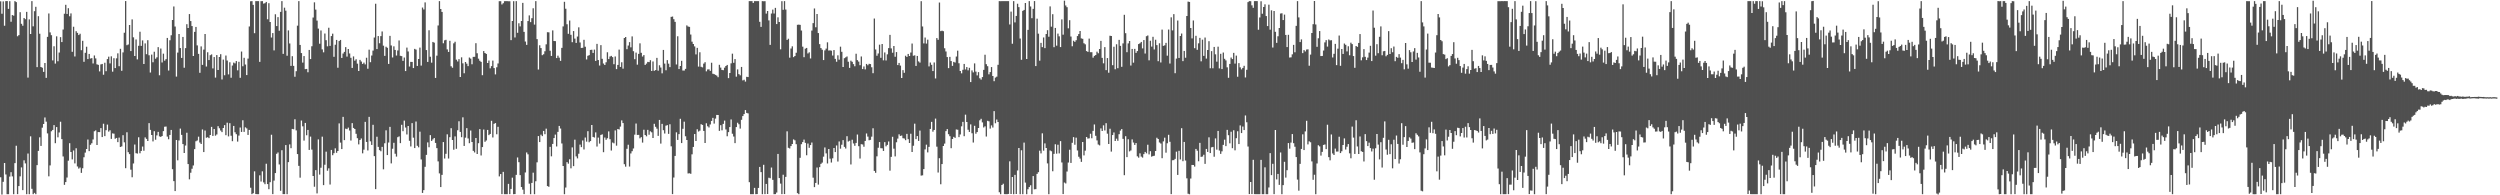 <svg xmlns="http://www.w3.org/2000/svg" width="1920" height="150"><path fill="#4f4f4f" d="M0 1.008h1v135.115H0zM1 10.563h1v138.832H1zM2 1.071h1v138.54H2zM3 19.778h1v105.388H3zM4 0.849h1v133.133H4zM5 0.837h1v148.307H5zM6 6.806h1v142.331H6zM7 0.896h1v134.755H7zM8 16.686h1v115.569H8zM9 11.577h1v123.873H9zM10 12.035h1v137.109H10zM11 0.882h1v124.411H11zM12 1.632h1v110.317H12zM13 27.85h1v121.242H13zM14 26.964h1v115.924H14zM15 9.388h1v126.019H15zM16 18.302h1v110.281H16zM17 19.758h1v126.289H17zM18 13.815h1v109.312H18zM19 14.757h1v110.731H19zM20 9.119h1v140.004H20zM21 59.604h1v58.286H21zM22 14.902h1v134.236H22zM23 26.111h1v78.612H23zM24 0.849h1v144.158H24zM25 20.222h1v128.903H25zM26 8.594h1v139.542H26zM27 5.228h1v143.907H27zM28 51.547h1v75.296H28zM29 12.457h1v103.406H29zM30 25.922h1v79.566H30zM31 51.471h1v60.598H31zM32 52.032h1v46.006H32zM33 55.176h1v40.031H33zM34 48.368h1v41.849H34zM35 59.811h1v33.628H35zM36 28.314h1v74.122H36zM37 10.327h1v125.079H37zM38 24.868h1v102.164H38zM39 27.012h1v73.784H39zM40 46.408h1v53.374H40zM41 35.537h1v60.556H41zM42 48.843h1v61.157H42zM43 27.883h1v69.706H43zM44 47.076h1v58.382H44zM45 40.363h1v61.386H45zM46 28.537h1v64.94H46zM47 32.295h1v74.546H47zM48 22.701h1v97.474H48zM49 10.571h1v131.381H49zM50 3.671h1v136.163H50zM51 10.693h1v125.653H51zM52 6.288h1v117.096H52zM53 12.481h1v97.483H53zM54 10.278h1v106.468H54zM55 39.786h1v82.612H55zM56 20.542h1v94.999H56zM57 43.351h1v82.154H57zM58 23.936h1v89.936H58zM59 25.256h1v102.577H59zM60 26.929h1v102.541H60zM61 25.896h1v102.784H61zM62 38.528h1v94.224H62zM63 31.331h1v97.884H63zM64 47.478h1v73.32H64zM65 40.568h1v76.643H65zM66 35.913h1v78.495H66zM67 45.362h1v61.781H67zM68 41.398h1v74.683H68zM69 44.954h1v66.242H69zM70 44.623h1v65.384H70zM71 48.743h1v58.382H71zM72 42.604h1v58.199H72zM73 44.85h1v55.318H73zM74 49.389h1v61.986H74zM75 49.842h1v51.594H75zM76 54.812h1v46.686H76zM77 49.467h1v48.916H77zM78 49.11h1v56.132H78zM79 57.384h1v37.623H79zM80 48.16h1v56.395H80zM81 54.701h1v45.303H81zM82 45.366h1v50.303H82zM83 43.498h1v57.58H83zM84 48.694h1v51.328H84zM85 43.258h1v63.411H85zM86 55.035h1v47.425H86zM87 44.701h1v57.971H87zM88 52.281h1v54.251H88zM89 44.81h1v61.138H89zM90 40.948h1v68.223H90zM91 50.828h1v54.838H91zM92 37.494h1v75.405H92zM93 54.385h1v58.044H93zM94 40.264h1v63.571H94zM95 25.116h1v84.182H95zM96 0.84h1v128.347H96zM97 34.69h1v66.869H97zM98 34.148h1v82.729H98zM99 19.177h1v99.178H99zM100 39.221h1v91.107H100zM101 14.905h1v121.221H101zM102 28.654h1v96.91H102zM103 42.987h1v68.01H103zM104 30.293h1v87.377H104zM105 45.631h1v72.36H105zM106 35.19h1v70.221H106zM107 24.382h1v93.313H107zM108 35.218h1v80.718H108zM109 31.047h1v81.484H109zM110 49.15h1v66.616H110zM111 33.329h1v72.216H111zM112 41.634h1v65.04H112zM113 30.86h1v77.451H113zM114 42.449h1v52.103H114zM115 55.714h1v44.011H115zM116 41.952h1v61.724H116zM117 47.832h1v60.76H117zM118 39.738h1v61H118zM119 45.109h1v62.188H119zM120 44.049h1v59.948H120zM121 36.216h1v65.069H121zM122 57.81h1v46.954H122zM123 37.269h1v67.913H123zM124 47.973h1v56.452H124zM125 41.2h1v59.506H125zM126 46.609h1v50.739H126zM127 45.41h1v51.781H127zM128 29.109h1v75.792H128zM129 54.151h1v52.827H129zM130 30.906h1v72.736H130zM131 27.073h1v72.713H131zM132 15.346h1v114.589H132zM133 4.955h1v134.151H133zM134 20.393h1v126.35H134zM135 58.819h1v48.719H135zM136 40.387h1v82.769H136zM137 26.131h1v81.723H137zM138 36.936h1v61.816H138zM139 44.489h1v59.077H139zM140 28.345h1v82.296H140zM141 52.01h1v65.491H141zM142 36.98h1v74.815H142zM143 18.582h1v83.336H143zM144 21.5h1v104.48H144zM145 10.782h1v126.921H145zM146 16.2h1v116.459H146zM147 20.013h1v109.59H147zM148 43.012h1v84.07H148zM149 24.475h1v90.068H149zM150 20.69h1v87.822H150zM151 34.879h1v73.024H151zM152 41.349h1v63.614H152zM153 55.899h1v53.546H153zM154 35.645h1v74.948H154zM155 49.804h1v49.62H155zM156 38.072h1v78.727H156zM157 26.09h1v74.161H157zM158 51.118h1v54.673H158zM159 40.136h1v65.239H159zM160 46.107h1v60.002H160zM161 42.402h1v61.292H161zM162 41.785h1v55.643H162zM163 52.54h1v51.854H163zM164 43.822h1v55.254H164zM165 59.605h1v44.582H165zM166 42.293h1v60.99H166zM167 53.779h1v43.158H167zM168 43.77h1v54.724H168zM169 41.625h1v58.636H169zM170 61.008h1v40.465H170zM171 45.767h1v52.534H171zM172 57.814h1v38.307H172zM173 42.627h1v61.188H173zM174 46.513h1v47.72H174zM175 57.139h1v47.621H175zM176 47.801h1v46.792H176zM177 59.725h1v44.52H177zM178 50.322h1v58.103H178zM179 48.08h1v48.646H179zM180 48.675h1v52.892H180zM181 46.883h1v56.172H181zM182 54.011h1v54.714H182zM183 47.471h1v56.66H183zM184 59.749h1v38.188H184zM185 39.595h1v61.739H185zM186 50.91h1v41.445H186zM187 44.391h1v56.859H187zM188 49.576h1v48.217H188zM189 57.665h1v40.969H189zM190 45.009h1v58.602H190zM191 20.326h1v79.439H191zM192 0.979h1v143.18H192zM193 0.893h1v148.209H193zM194 3.716h1v144.664H194zM195 25.484h1v106.085H195zM196 0.849h1v148.198H196zM197 0.859h1v148.273H197zM198 0.872h1v148.261H198zM199 47.5h1v87.161H199zM200 0.918h1v138.475H200zM201 0.851h1v130.737H201zM202 2.774h1v137.289H202zM203 2.45h1v139.019H203zM204 1.476h1v124.286H204zM205 14.773h1v126.571H205zM206 2.456h1v142.834H206zM207 16.901h1v123.008H207zM208 28.837h1v74.655H208zM209 25.394h1v123.706H209zM210 38.713h1v100.004H210zM211 10.938h1v121.964H211zM212 20.042h1v98.1H212zM213 13.157h1v103.94H213zM214 23.581h1v102.743H214zM215 9.13h1v137.416H215zM216 0.874h1v114.505H216zM217 41.381h1v107.728H217zM218 5.894h1v143.187H218zM219 8.174h1v103.24H219zM220 42.815h1v106.314H220zM221 23.338h1v101.167H221zM222 33.369h1v77.544H222zM223 50.594h1v63.219H223zM224 43.145h1v55.889H224zM225 50.584h1v48.709H225zM226 58.956h1v32.663H226zM227 54.682h1v45.468H227zM228 19.692h1v98.632H228zM229 0.888h1v126.507H229zM230 34.522h1v101.905H230zM231 40.736h1v51.815H231zM232 48.08h1v48.955H232zM233 43.074h1v64.902H233zM234 53.074h1v41.32H234zM235 52.927h1v50.978H235zM236 55.485h1v44.305H236zM237 38.37h1v76.76H237zM238 45.379h1v59.541H238zM239 35.537h1v79.373H239zM240 13.447h1v121.697H240zM241 1.795h1v141.62H241zM242 7.352h1v123.323H242zM243 15.824h1v132.709H243zM244 21.976h1v85.087H244zM245 33.602h1v100.466H245zM246 23.416h1v105.401H246zM247 37.941h1v67.04H247zM248 40.169h1v101.998H248zM249 25.741h1v100.786H249zM250 30.848h1v85.624H250zM251 35.56h1v95.563H251zM252 21.278h1v108.008H252zM253 35.207h1v106.527H253zM254 27.701h1v87.459H254zM255 25.873h1v93.307H255zM256 43.628h1v74.005H256zM257 34.34h1v79.591H257zM258 30.658h1v86.693H258zM259 52.014h1v63.955H259zM260 31.52h1v63.255H260zM261 30.67h1v78.858H261zM262 44.514h1v69.974H262zM263 41.121h1v48.623H263zM264 39.844h1v67.787H264zM265 36.214h1v62.615H265zM266 43.489h1v55.694H266zM267 37.625h1v60.385H267zM268 41.084h1v59.152H268zM269 44.369h1v63.575H269zM270 52.184h1v42.377H270zM271 43.337h1v54.891H271zM272 46.601h1v52.473H272zM273 45.513h1v57.236H273zM274 48.892h1v57.231H274zM275 54.523h1v56.376H275zM276 45.992h1v61.537H276zM277 47.275h1v59.075H277zM278 49.107h1v68.667H278zM279 48.054h1v66.897H279zM280 49.46h1v44.126H280zM281 44.318h1v64.684H281zM282 52.763h1v62.791H282zM283 38.144h1v51.6H283zM284 47.747h1v60.787H284zM285 42.638h1v68.677H285zM286 38.841h1v57.028H286zM287 28.836h1v91.095H287zM288 2.852h1v142.382H288zM289 37.671h1v67.327H289zM290 27.708h1v85.073H290zM291 33.212h1v82.076H291zM292 27.737h1v88.424H292zM293 24.181h1v88.635H293zM294 35.085h1v94.954H294zM295 42.909h1v67.102H295zM296 35.871h1v64.208H296zM297 36.7h1v82.385H297zM298 49.078h1v60.368H298zM299 27.537h1v69.895H299zM300 34.92h1v90.559H300zM301 44.133h1v70.099H301zM302 35.589h1v74.069H302zM303 38.342h1v79.701H303zM304 42.651h1v77.629H304zM305 38.782h1v66.564H305zM306 31.069h1v73.668H306zM307 42.866h1v67.062H307zM308 43.097h1v52.748H308zM309 46.721h1v54.044H309zM310 44.193h1v48.442H310zM311 54.595h1v43.365H311zM312 36.571h1v66.703H312zM313 39.512h1v57.27H313zM314 51.072h1v57.07H314zM315 47.512h1v64.984H315zM316 47.552h1v47.022H316zM317 52.254h1v53.457H317zM318 37.537h1v76.179H318zM319 38.103h1v55.255H319zM320 50.649h1v61.323H320zM321 45.303h1v67.843H321zM322 36.548h1v64.561H322zM323 50.368h1v72.12H323zM324 5.781h1v142.377H324zM325 7.287h1v138.722H325zM326 1.857h1v126.258H326zM327 38.451h1v80.509H327zM328 47.567h1v61.811H328zM329 23.224h1v89.868H329zM330 43.575h1v60.212H330zM331 48.151h1v60.107H331zM332 32.184h1v74.877H332zM333 32.759h1v73.238H333zM334 59.859h1v49.897H334zM335 42.753h1v71.014H335zM336 19.538h1v104.408H336zM337 0.882h1v132.268H337zM338 6.92h1v136.76H338zM339 9.162h1v125.127H339zM340 33.203h1v75.884H340zM341 30.998h1v90.743H341zM342 30.55h1v87.582H342zM343 37.938h1v65.213H343zM344 39.902h1v81.841H344zM345 31.342h1v74.044H345zM346 50.894h1v47.583H346zM347 52.035h1v55.461H347zM348 33.285h1v81.717H348zM349 32.041h1v72.691H349zM350 45.829h1v68.44H350zM351 47.22h1v52.832H351zM352 45.431h1v47.719H352zM353 59.127h1v42.173H353zM354 44.04h1v61.35H354zM355 48.616h1v41.492H355zM356 56.278h1v55.799H356zM357 47.622h1v58.098H357zM358 48.885h1v49.515H358zM359 50.791h1v55.573H359zM360 44.185h1v65.77H360zM361 45.01h1v55.261H361zM362 49.352h1v59.7H362zM363 43.682h1v72.176H363zM364 43.639h1v73.459H364zM365 33.201h1v72.781H365zM366 40.891h1v77.391H366zM367 45.047h1v64.945H367zM368 46.619h1v52.545H368zM369 47.521h1v71.868H369zM370 57.766h1v55.194H370zM371 39.23h1v60.25H371zM372 40.704h1v68.207H372zM373 41.4h1v66.454H373zM374 48.381h1v51.422H374zM375 46.513h1v57.289H375zM376 52.497h1v50.38H376zM377 50.78h1v41.974H377zM378 46.566h1v59.014H378zM379 52.274h1v42.788H379zM380 57.141h1v37.373H380zM381 51.683h1v51.408H381zM382 48.745h1v48.634H382zM383 0.897h1v134.582H383zM384 0.909h1v132.785H384zM385 3.446h1v145.665H385zM386 2.469h1v129.505H386zM387 0.928h1v148.212H387zM388 0.852h1v148.27H388zM389 0.854h1v148.275H389zM390 0.965h1v140.243H390zM391 0.962h1v148.143H391zM392 30.834h1v114.286H392zM393 16.115h1v120.339H393zM394 0.904h1v148.237H394zM395 28.78h1v120.24H395zM396 0.858h1v133.444H396zM397 25.187h1v95.722H397zM398 17.88h1v106.708H398zM399 20.26h1v114.255H399zM400 16.144h1v127.498H400zM401 2.184h1v143.499H401zM402 24.476h1v124.621H402zM403 31.908h1v100.567H403zM404 34.47h1v82.639H404zM405 16.183h1v102.323H405zM406 11.827h1v129.243H406zM407 16.979h1v132.167H407zM408 13.963h1v126.548H408zM409 6.34h1v126.26H409zM410 18.873h1v130.263H410zM411 0.869h1v138.355H411zM412 30.033h1v94.619H412zM413 53.392h1v51.121H413zM414 34.774h1v74.333H414zM415 36.897h1v66.524H415zM416 42.372h1v62.174H416zM417 41.691h1v58.865H417zM418 39.394h1v63.669H418zM419 34.026h1v64.808H419zM420 24.74h1v118.161H420zM421 24.849h1v118.639H421zM422 38.942h1v73.855H422zM423 42.975h1v77.099H423zM424 23.336h1v87.217H424zM425 31.507h1v74.517H425zM426 31.611h1v71.739H426zM427 44.581h1v67.908H427zM428 42.753h1v58.537H428zM429 44.284h1v52.458H429zM430 46.732h1v51.996H430zM431 36.775h1v73.4H431zM432 20.259h1v107.25H432zM433 1.392h1v147.768H433zM434 6.692h1v137.308H434zM435 18.659h1v105.871H435zM436 25.98h1v99.721H436zM437 15.775h1v106.544H437zM438 26.731h1v102.541H438zM439 32.396h1v80.801H439zM440 23.857h1v103.758H440zM441 29.65h1v77.601H441zM442 32.959h1v87.139H442zM443 28.083h1v93.561H443zM444 20.976h1v97.074H444zM445 32.595h1v78.471H445zM446 36.835h1v76.179H446zM447 36.686h1v71.193H447zM448 30.564h1v84.22H448zM449 35.885h1v69.722H449zM450 45.691h1v63.093H450zM451 42.86h1v57.916H451zM452 42.367h1v66.88H452zM453 38.343h1v70.021H453zM454 38.204h1v57.808H454zM455 40.653h1v64.514H455zM456 38.089h1v67.535H456zM457 46.781h1v54.885H457zM458 33.693h1v78.829H458zM459 46.134h1v59.524H459zM460 50.31h1v59.958H460zM461 34.647h1v68.965H461zM462 45.137h1v58.035H462zM463 48.772h1v68.093H463zM464 49.912h1v55.702H464zM465 47.822h1v59.524H465zM466 40.145h1v66.044H466zM467 45.357h1v55.568H467zM468 43.409h1v63.517H468zM469 42.893h1v72.694H469zM470 43.858h1v65.596H470zM471 49.32h1v60.772H471zM472 43.345h1v56.827H472zM473 53.08h1v58.775H473zM474 49.885h1v49.187H474zM475 38.104h1v61.331H475zM476 51.418h1v45.833H476zM477 47.795h1v44.67H477zM478 52.714h1v41.811H478zM479 29.192h1v96.921H479zM480 28.423h1v99.579H480zM481 37.775h1v76.506H481zM482 34.989h1v76.16H482zM483 32.348h1v95.575H483zM484 36.375h1v81.468H484zM485 27.977h1v88.142H485zM486 39.335h1v74.694H486zM487 45.448h1v57.984H487zM488 40.393h1v54.474H488zM489 49.64h1v53.964H489zM490 41.378h1v62.218H490zM491 33.266h1v72.974H491zM492 40.528h1v64.775H492zM493 43.424h1v66.076H493zM494 42.278h1v57.358H494zM495 49.872h1v53.803H495zM496 48.865h1v55.817H496zM497 47.49h1v52.273H497zM498 47.735h1v55.728H498zM499 46.24h1v54.608H499zM500 54.488h1v47.145H500zM501 47.219h1v58.748H501zM502 54.397h1v40.695H502zM503 53.818h1v43.58H503zM504 44.46h1v54.364H504zM505 54.284h1v50.039H505zM506 50.133h1v41.996H506zM507 51.87h1v58.407H507zM508 56.317h1v38.806H508zM509 38.331h1v61.68H509zM510 48.823h1v53.748H510zM511 53.957h1v42.554H511zM512 46.201h1v49.907H512zM513 48.872h1v53.913H513zM514 51.552h1v43.898H514zM515 12.975h1v99.43H515zM516 12.671h1v136.418H516zM517 14.741h1v121.579H517zM518 16.808h1v102.93H518zM519 49.513h1v52.125H519zM520 27.867h1v79.614H520zM521 53.024h1v50.002H521zM522 50.671h1v40.559H522zM523 46.671h1v63.213H523zM524 54.192h1v44.747H524zM525 54.144h1v39.275H525zM526 52.895h1v51.751H526zM527 19.503h1v87.992H527zM528 20.382h1v112.83H528zM529 20.637h1v112.428H529zM530 26.496h1v106.969H530zM531 32.003h1v86.517H531zM532 33.776h1v79.069H532zM533 35.65h1v67.288H533zM534 41.796h1v66.511H534zM535 36.763h1v62.53H535zM536 51.149h1v49.894H536zM537 40.156h1v60.204H537zM538 51.294h1v44.106H538zM539 51.764h1v44.175H539zM540 48.863h1v51.716H540zM541 47.779h1v62.042H541zM542 54.759h1v39.889H542zM543 53.338h1v43.634H543zM544 53.238h1v44.677H544zM545 54.433h1v41.17H545zM546 48.168h1v44.715H546zM547 56.642h1v33.903H547zM548 56.926h1v37.992H548zM549 57.481h1v33.604H549zM550 58.08h1v30.183H550zM551 59.312h1v29.029H551zM552 49.746h1v50.74H552zM553 51.893h1v44.272H553zM554 53.727h1v46.376H554zM555 53.929h1v41.221H555zM556 51.977h1v40.633H556zM557 50.694h1v48.753H557zM558 49.888h1v54.787H558zM559 60.016h1v41.467H559zM560 56.082h1v41.519H560zM561 48.643h1v43.123H561zM562 41.232h1v61.501H562zM563 48.248h1v56.599H563zM564 45.352h1v64.552H564zM565 58.899h1v38.677H565zM566 53.287h1v40.97H566zM567 56.937h1v38.493H567zM568 57.856h1v40.929H568zM569 51.409h1v40.604H569zM570 61.73h1v27.407H570zM571 61.252h1v26.344H571zM572 62.689h1v21.85H572zM573 58.999h1v27.748H573zM574 59.198h1v27.882H574zM575 0.866h1v139.068H575zM576 0.855h1v148.273H576zM577 0.871h1v148.254H577zM578 2.267h1v146.898H578zM579 0.887h1v143.375H579zM580 0.869h1v148.268H580zM581 0.856h1v148.211H581zM582 0.856h1v143.501H582zM583 16.722h1v111.499H583zM584 20.655h1v111.534H584zM585 0.861h1v148.278H585zM586 0.953h1v125.599H586zM587 0.91h1v148.187H587zM588 10.468h1v130.774H588zM589 8.451h1v140.565H589zM590 15.653h1v120.834H590zM591 34.459h1v102.472H591zM592 10.389h1v118.27H592zM593 7.396h1v130.734H593zM594 10.373h1v138.77H594zM595 6.062h1v143.047H595zM596 18.459h1v129.386H596zM597 13.326h1v104.879H597zM598 16.893h1v119.886H598zM599 37.885h1v103.125H599zM600 0.9h1v148.178H600zM601 7.529h1v126.683H601zM602 0.874h1v148.175H602zM603 7.314h1v128.519H603zM604 30.654h1v70.194H604zM605 29.754h1v83.777H605zM606 44.301h1v69.711H606zM607 37.268h1v74.897H607zM608 35.589h1v74.998H608zM609 43.895h1v63.159H609zM610 43.029h1v64.724H610zM611 40.491h1v70.267H611zM612 19.069h1v129.278H612zM613 18.901h1v130.236H613zM614 19.088h1v102.116H614zM615 23.442h1v87.321H615zM616 35.829h1v73.259H616zM617 43.949h1v63.266H617zM618 37.4h1v72.339H618zM619 36.822h1v82.418H619zM620 41.051h1v69.181H620zM621 40.171h1v73.341H621zM622 44.921h1v66.503H622zM623 23.485h1v85.978H623zM624 17.778h1v118.667H624zM625 6.494h1v137.222H625zM626 20.949h1v119.545H626zM627 10.741h1v117.899H627zM628 25.411h1v116.37H628zM629 33.919h1v94.449H629zM630 36.931h1v88.918H630zM631 38.218h1v86.641H631zM632 46.119h1v74.208H632zM633 38.698h1v74.562H633zM634 37.316h1v80.491H634zM635 32.532h1v93.017H635zM636 38.824h1v75.604H636zM637 38.671h1v83.184H637zM638 38.924h1v85.893H638zM639 42.634h1v78.952H639zM640 38.466h1v75.211H640zM641 45.224h1v71.538H641zM642 47.436h1v64.283H642zM643 42.498h1v81.581H643zM644 45.842h1v62.82H644zM645 35.858h1v78.338H645zM646 39.766h1v71.388H646zM647 51.445h1v56.2H647zM648 44.712h1v68.1H648zM649 44.014h1v70.035H649zM650 43.389h1v61.201H650zM651 47.39h1v61.294H651zM652 52.112h1v55.967H652zM653 46.586h1v79.723H653zM654 47.448h1v59.857H654zM655 49.275h1v60.928H655zM656 50.883h1v61.084H656zM657 41.259h1v68.498H657zM658 46.159h1v57.181H658zM659 47.308h1v64.994H659zM660 50.077h1v71.696H660zM661 43.344h1v67.414H661zM662 53.029h1v57.929H662zM663 51.067h1v61.645H663zM664 53.321h1v54.899H664zM665 49.108h1v53.391H665zM666 50.146h1v54.768H666zM667 48.998h1v58.734H667zM668 49.215h1v58.208H668zM669 51.684h1v53.264H669zM670 56.209h1v42.301H670zM671 14.255h1v117.024H671zM672 37.989h1v94.713H672zM673 42.82h1v77.234H673zM674 41.06h1v72.394H674zM675 34.294h1v74.838H675zM676 44.381h1v69.413H676zM677 33.817h1v80.078H677zM678 46.314h1v69.58H678zM679 40.314h1v68.852H679zM680 46.446h1v65.917H680zM681 41.741h1v69.495H681zM682 36.941h1v71.703H682zM683 26.754h1v104.336H683zM684 37.192h1v83.263H684zM685 40.498h1v64.54H685zM686 35.339h1v78.825H686zM687 43.576h1v76.547H687zM688 39.986h1v69.274H688zM689 49.977h1v56.466H689zM690 48.331h1v54.847H690zM691 50.392h1v54.017H691zM692 59.886h1v44.204H692zM693 53.877h1v52.237H693zM694 55.916h1v50.471H694zM695 42.787h1v64.886H695zM696 43.737h1v59.055H696zM697 41.408h1v65.481H697zM698 42.988h1v66.841H698zM699 40.35h1v62.375H699zM700 33.429h1v83.282H700zM701 42.809h1v69.138H701zM702 42.48h1v52.504H702zM703 50.614h1v56.254H703zM704 42.964h1v61.534H704zM705 47.173h1v61.04H705zM706 48.087h1v52.225H706zM707 0.939h1v133.905H707zM708 20.305h1v114.357H708zM709 33.333h1v96.502H709zM710 28.818h1v85.933H710zM711 33.511h1v77.616H711zM712 30.489h1v86.542H712zM713 51.016h1v61.773H713zM714 48.044h1v50.953H714zM715 49.745h1v43.834H715zM716 54.56h1v46.546H716zM717 47.962h1v51.853H717zM718 60.241h1v30.87H718zM719 29.227h1v83.416H719zM720 30.57h1v101.922H720zM721 1.963h1v119.514H721zM722 23.915h1v117.578H722zM723 23.54h1v102.458H723zM724 23.947h1v88.157H724zM725 37.077h1v73.221H725zM726 39.544h1v61.164H726zM727 43.817h1v55.298H727zM728 52.325h1v50.74H728zM729 43.69h1v60.917H729zM730 46.921h1v66.888H730zM731 50.598h1v56.158H731zM732 47.525h1v57.565H732zM733 48.013h1v57.859H733zM734 43.406h1v56.031H734zM735 38.931h1v60.687H735zM736 48.585h1v56.752H736zM737 54.547h1v48.724H737zM738 56.33h1v40.695H738zM739 53.625h1v39.954H739zM740 49.076h1v55.531H740zM741 53.337h1v34.725H741zM742 51.495h1v42.209H742zM743 54.03h1v45.6H743zM744 52.07h1v49.242H744zM745 63.007h1v32.519H745zM746 54.051h1v48.277H746zM747 55.593h1v53.87H747zM748 48.67h1v47.942H748zM749 54.987h1v47.742H749zM750 57.887h1v43.516H750zM751 55.384h1v42.897H751zM752 60.091h1v32.324H752zM753 61.136h1v30.09H753zM754 59.198h1v34.826H754zM755 53.668h1v44.239H755zM756 42.035h1v54.996H756zM757 49.325h1v55.537H757zM758 50.833h1v41.948H758zM759 57.094h1v36.107H759zM760 55.322h1v43.459H760zM761 51.49h1v44.817H761zM762 58.35h1v39.586H762zM763 62.344h1v23.005H763zM764 59.601h1v35.07H764zM765 58.906h1v32.921H765zM766 49.775h1v43.896H766zM767 0.863h1v146.818H767zM768 0.928h1v148.212H768zM769 0.877h1v141.225H769zM770 0.885h1v140.23H770zM771 0.88h1v148.215H771zM772 0.853h1v148.305H772zM773 0.866h1v148.275H773zM774 0.872h1v148.065H774zM775 18.773h1v105.131H775zM776 8.932h1v140.081H776zM777 33.563h1v102.395H777zM778 0.857h1v148.282H778zM779 17.19h1v117.109H779zM780 12.261h1v136.741H780zM781 2.879h1v128.059H781zM782 5.472h1v108.21H782zM783 29.605h1v119.539H783zM784 45.932h1v69.472H784zM785 8.336h1v140.787H785zM786 7.614h1v101.907H786zM787 2.317h1v137.932H787zM788 45.31h1v103.812H788zM789 22.941h1v122.413H789zM790 0.893h1v142.756H790zM791 4.988h1v137.286H791zM792 13.956h1v135.197H792zM793 6.802h1v128.441H793zM794 0.839h1v144.583H794zM795 50.73h1v94.501H795zM796 14.342h1v119.165H796zM797 25.882h1v106.353H797zM798 46.597h1v69.119H798zM799 32.9h1v84.927H799zM800 36.21h1v66.177H800zM801 28.78h1v86.909H801zM802 36.963h1v73.181H802zM803 26.094h1v87.58H803zM804 23.21h1v102.259H804zM805 28.208h1v120.912H805zM806 4.895h1v110.653H806zM807 20.491h1v95.668H807zM808 10.897h1v120.653H808zM809 36.238h1v81.938H809zM810 21.43h1v89.366H810zM811 35.074h1v82.946H811zM812 25.798h1v85.372H812zM813 27.884h1v89.945H813zM814 36.154h1v72.257H814zM815 14.888h1v109.887H815zM816 26.63h1v122.416H816zM817 0.526h1v139.683H817zM818 4.172h1v136.739H818zM819 5.547h1v126.191H819zM820 21.784h1v103.055H820zM821 15.531h1v99.485H821zM822 28.043h1v97.104H822zM823 35.533h1v74.14H823zM824 31.276h1v74.04H824zM825 32.177h1v78.981H825zM826 30.897h1v74.818H826zM827 27.71h1v87.841H827zM828 26.149h1v94.238H828zM829 23.82h1v97.999H829zM830 29.515h1v94.789H830zM831 29.821h1v79.26H831zM832 33.224h1v86.117H832zM833 34.041h1v81.655H833zM834 39.235h1v65.989H834zM835 39.816h1v66.64H835zM836 29.646h1v76.587H836zM837 40.103h1v62.584H837zM838 40.096h1v66.085H838zM839 44.267h1v56.227H839zM840 42.891h1v52.698H840zM841 42.27h1v62.045H841zM842 39.693h1v68.133H842zM843 40.92h1v70.055H843zM844 37.617h1v74.06H844zM845 31.371h1v67.262H845zM846 44.455h1v56.167H846zM847 48.636h1v47.612H847zM848 36.206h1v63.982H848zM849 53.842h1v40.791H849zM850 44.595h1v58.045H850zM851 55.857h1v54.729H851zM852 27.453h1v71.426H852zM853 27.667h1v88.747H853zM854 50.07h1v53.642H854zM855 35.904h1v65.823H855zM856 53.175h1v55.112H856zM857 33.999h1v72.521H857zM858 52.356h1v55.801H858zM859 30.603h1v72.474H859zM860 35.218h1v65.092H860zM861 51.298h1v47.838H861zM862 33.349h1v73.29H862zM863 11.372h1v123.177H863zM864 25.499h1v79.1H864zM865 40.11h1v80.576H865zM866 33.31h1v73.626H866zM867 31.489h1v84.772H867zM868 50.321h1v65.231H868zM869 37.593h1v69.471H869zM870 48.131h1v61.321H870zM871 37.519h1v73.775H871zM872 40.624h1v69.229H872zM873 39.226h1v80.815H873zM874 33.859h1v87.242H874zM875 33.238h1v84.537H875zM876 32.199h1v88.049H876zM877 37.17h1v83.853H877zM878 30.796h1v87.555H878zM879 41.089h1v75.621H879zM880 27.808h1v89.951H880zM881 27.212h1v83.924H881zM882 46.357h1v72.237H882zM883 31.276h1v84.855H883zM884 35.811h1v84.523H884zM885 28.269h1v91.614H885zM886 37.992h1v81.613H886zM887 30.506h1v85.442H887zM888 34.657h1v71.139H888zM889 47.022h1v59.715H889zM890 33.203h1v76.212H890zM891 47.97h1v62.277H891zM892 22.742h1v98.771H892zM893 35.215h1v73.358H893zM894 34.816h1v70.932H894zM895 32.917h1v84.331H895zM896 42.748h1v67.304H896zM897 22.655h1v80.878H897zM898 48.778h1v60.126H898zM899 13.308h1v135.767H899zM900 23.361h1v99.719H900zM901 10.859h1v112.132H901zM902 56.216h1v65.808H902zM903 44.998h1v71.487H903zM904 15.754h1v118.582H904zM905 44.501h1v71.326H905zM906 27.661h1v94.824H906zM907 25.746h1v72.69H907zM908 46.93h1v76.873H908zM909 39.1h1v69.918H909zM910 44.352h1v78.919H910zM911 12.263h1v124.685H911zM912 1.211h1v147.576H912zM913 1.464h1v147.754H913zM914 21.514h1v115.6H914zM915 29.499h1v97.148H915zM916 15.736h1v110.964H916zM917 37.007h1v90.941H917zM918 27.502h1v86.858H918zM919 38.246h1v77.492H919zM920 33.298h1v90.555H920zM921 29.1h1v80.612H921zM922 47.128h1v73.342H922zM923 30.441h1v89.783H923zM924 42.895h1v75.93H924zM925 28.837h1v97.008H925zM926 44.981h1v69.42H926zM927 38.405h1v78.265H927zM928 31.664h1v73.803H928zM929 52.427h1v65.149H929zM930 39.273h1v73.864H930zM931 52.425h1v60.412H931zM932 36.045h1v84.345H932zM933 41.721h1v64.571H933zM934 47.378h1v67.565H934zM935 35.83h1v64.748H935zM936 52.54h1v63.092H936zM937 41.341h1v76.809H937zM938 53.051h1v63.168H938zM939 40.326h1v70.941H939zM940 45.183h1v62.093H940zM941 46.378h1v65.85H941zM942 51.692h1v48.028H942zM943 59.745h1v44.089H943zM944 49.088h1v61.014H944zM945 44.189h1v56.996H945zM946 45.382h1v68.416H946zM947 40.59h1v59.463H947zM948 48.844h1v66.636H948zM949 42.717h1v63.416H949zM950 58.916h1v41.92H950zM951 48.47h1v62.183H951zM952 51.726h1v44.604H952zM953 53.297h1v48.901H953zM954 52.171h1v44.999H954zM955 50.513h1v49.378H955zM956 59.487h1v29.191H956zM957 53.582h1v40.293H957zM958 1.631h1v110.881H958zM959 0.848h1v148.179H959zM960 0.9h1v138.878H960zM961 4.098h1v144.943H961zM962 6.015h1v116.687H962zM963 0.866h1v148.223H963zM964 0.839h1v148.307H964zM965 0.856h1v148.271H965zM966 22.815h1v126.308H966zM967 13.406h1v135.715H967zM968 0.965h1v121.815H968zM969 10.569h1v138.576H969zM970 5.375h1v143.775H970zM971 3.35h1v125.154H971zM972 12.348h1v136.794H972zM973 20.038h1v129.087H973zM974 3.609h1v140.34H974zM975 22.771h1v94.846H975zM976 7.956h1v126.555H976zM977 36.504h1v89.3H977zM978 8.434h1v140.661H978zM979 24.437h1v75.406H979zM980 32.914h1v104.877H980zM981 27.871h1v105.73H981zM982 21.507h1v120.495H982zM983 10.38h1v106.703H983zM984 10.178h1v138.955H984zM985 15.412h1v126.773H985zM986 11.232h1v113.048H986zM987 26.834h1v109.554H987zM988 36.135h1v94.603H988zM989 26.734h1v83.151H989zM990 44.164h1v70.037H990zM991 44.034h1v65.469H991zM992 41.751h1v61.237H992zM993 34.471h1v75.52H993zM994 40.135h1v72.551H994zM995 19.876h1v100.745H995zM996 0.863h1v137.056H996zM997 13.361h1v133.077H997zM998 32.286h1v93.589H998zM999 30.242h1v84.148H999zM1000 40.8h1v62.379H1000zM1001 38.428h1v76.826H1001zM1002 39.509h1v61.396H1002zM1003 38.051h1v54.748H1003zM1004 37.879h1v73.014H1004zM1005 50.501h1v58.031H1005zM1006 41.945h1v67.324H1006zM1007 25.361h1v98.611H1007zM1008 18.608h1v119.485H1008zM1009 0.781h1v133.394H1009zM1010 18.775h1v130.379H1010zM1011 35.96h1v89.568H1011zM1012 29.364h1v82.182H1012zM1013 23.873h1v88.556H1013zM1014 43.055h1v76.435H1014zM1015 42.932h1v73.707H1015zM1016 38.809h1v72.482H1016zM1017 32.555h1v78.406H1017zM1018 30.826h1v83.724H1018zM1019 35.806h1v60.01H1019zM1020 30.33h1v90.33H1020zM1021 31.041h1v92.097H1021zM1022 30.878h1v72.405H1022zM1023 44.145h1v73.726H1023zM1024 41.32h1v77.72H1024zM1025 33.671h1v80.475H1025zM1026 50.023h1v66.382H1026zM1027 37.398h1v78.977H1027zM1028 27.27h1v77.753H1028zM1029 50.535h1v67.007H1029zM1030 37.641h1v78.545H1030zM1031 41.417h1v69.94H1031zM1032 33.425h1v72.89H1032zM1033 34.423h1v80.413H1033zM1034 39.494h1v73.195H1034zM1035 35.532h1v75.122H1035zM1036 42.434h1v75.328H1036zM1037 32.762h1v88.811H1037zM1038 33.889h1v63.365H1038zM1039 43.04h1v62.656H1039zM1040 52.095h1v66.127H1040zM1041 35.332h1v57.019H1041zM1042 36.006h1v76.46H1042zM1043 32.966h1v85.301H1043zM1044 26.162h1v78.656H1044zM1045 46.357h1v69.796H1045zM1046 44.049h1v72.644H1046zM1047 37.716h1v86.288H1047zM1048 43.625h1v59.365H1048zM1049 46.146h1v62.251H1049zM1050 44.247h1v67.915H1050zM1051 40.385h1v69.208H1051zM1052 35.2h1v78.517H1052zM1053 46.908h1v69.398H1053zM1054 8.103h1v106.068H1054zM1055 21.281h1v116.733H1055zM1056 42.741h1v71.11H1056zM1057 33.923h1v68.994H1057zM1058 40.844h1v70.229H1058zM1059 28.263h1v94.145H1059zM1060 20.262h1v88.923H1060zM1061 42.44h1v86.213H1061zM1062 39.392h1v66.443H1062zM1063 39.128h1v54.094H1063zM1064 43.206h1v71.616H1064zM1065 42.149h1v76.663H1065zM1066 23.904h1v83.446H1066zM1067 41.459h1v76.926H1067zM1068 36.992h1v73.789H1068zM1069 40.12h1v89.139H1069zM1070 35.757h1v71.555H1070zM1071 46.98h1v75.163H1071zM1072 43.688h1v60.408H1072zM1073 44.411h1v66.123H1073zM1074 41.589h1v84.004H1074zM1075 44.26h1v78.068H1075zM1076 48.53h1v46.063H1076zM1077 45.995h1v65.143H1077zM1078 53.225h1v52.085H1078zM1079 33.002h1v63.869H1079zM1080 49.386h1v63.489H1080zM1081 52.729h1v55.526H1081zM1082 38.512h1v66.963H1082zM1083 40.15h1v66.283H1083zM1084 47.607h1v62.073H1084zM1085 39.506h1v69.914H1085zM1086 36.982h1v77.539H1086zM1087 45.78h1v56.568H1087zM1088 40.608h1v62.934H1088zM1089 44.118h1v60.618H1089zM1090 55.073h1v61.976H1090zM1091 0.861h1v145.646H1091zM1092 17.177h1v129.754H1092zM1093 20.259h1v98.172H1093zM1094 59.622h1v54.34H1094zM1095 38.061h1v68.977H1095zM1096 25.816h1v89.438H1096zM1097 48.117h1v49.666H1097zM1098 48.162h1v53.821H1098zM1099 51.879h1v41.639H1099zM1100 52.009h1v50.298H1100zM1101 52.202h1v47.159H1101zM1102 40.349h1v62.423H1102zM1103 27.023h1v104.535H1103zM1104 10.732h1v109.54H1104zM1105 13.339h1v124.655H1105zM1106 30.708h1v88.795H1106zM1107 31.701h1v76.632H1107zM1108 41.557h1v70.904H1108zM1109 41.91h1v77.376H1109zM1110 45.414h1v54.102H1110zM1111 44.692h1v63.164H1111zM1112 50.976h1v54.053H1112zM1113 50.008h1v49.814H1113zM1114 42.932h1v59.232H1114zM1115 41.536h1v72.73H1115zM1116 32.403h1v76.428H1116zM1117 44.911h1v55.79H1117zM1118 48.931h1v54.903H1118zM1119 44.408h1v53.674H1119zM1120 46.203h1v52.156H1120zM1121 50.727h1v54.019H1121zM1122 55.93h1v46.206H1122zM1123 51.895h1v46.485H1123zM1124 49.119h1v56.513H1124zM1125 56.575h1v40.768H1125zM1126 53.075h1v52.516H1126zM1127 50.892h1v43.678H1127zM1128 56.581h1v41.074H1128zM1129 53.753h1v46.088H1129zM1130 38.274h1v67.927H1130zM1131 47.018h1v62.505H1131zM1132 52.756h1v47.146H1132zM1133 52.369h1v47.785H1133zM1134 55.351h1v45.244H1134zM1135 50.625h1v51.172H1135zM1136 52.257h1v38.649H1136zM1137 55.291h1v45.289H1137zM1138 42.497h1v71.459H1138zM1139 46.373h1v50.467H1139zM1140 43.285h1v61.116H1140zM1141 46.756h1v61.059H1141zM1142 49.091h1v58.12H1142zM1143 53.887h1v44.442H1143zM1144 49.879h1v53.171H1144zM1145 49.829h1v50.644H1145zM1146 51.848h1v51.029H1146zM1147 54.82h1v43.911H1147zM1148 56.583h1v45.892H1148zM1149 48.507h1v51.172H1149zM1150 0.94h1v128.504H1150zM1151 0.936h1v140.553H1151zM1152 0.907h1v148.233H1152zM1153 0.841h1v131.005H1153zM1154 0.908h1v148.25H1154zM1155 0.841h1v148.3H1155zM1156 0.871h1v148.274H1156zM1157 0.857h1v135.927H1157zM1158 5.52h1v143.596H1158zM1159 35.828h1v106.016H1159zM1160 17.016h1v124.778H1160zM1161 6.765h1v124.14H1161zM1162 37.896h1v108.248H1162zM1163 0.863h1v135.604H1163zM1164 14.877h1v100.315H1164zM1165 30.063h1v108.164H1165zM1166 39.104h1v80.168H1166zM1167 19.91h1v112.155H1167zM1168 9.06h1v118.408H1168zM1169 4.331h1v139.929H1169zM1170 26.17h1v106.341H1170zM1171 22.611h1v97.73H1171zM1172 35.024h1v64.905H1172zM1173 20.178h1v114.952H1173zM1174 10.047h1v139.002H1174zM1175 0.867h1v145.411H1175zM1176 10.06h1v136.361H1176zM1177 39.101h1v90.546H1177zM1178 19.559h1v129.569H1178zM1179 0.916h1v127.206H1179zM1180 32.082h1v98.141H1180zM1181 42.437h1v59.519H1181zM1182 43.67h1v62.294H1182zM1183 40.02h1v70.687H1183zM1184 31.243h1v74.356H1184zM1185 27.023h1v86.599H1185zM1186 38.113h1v71.841H1186zM1187 0.847h1v148.266H1187zM1188 4.153h1v139.136H1188zM1189 12.538h1v121.721H1189zM1190 49.738h1v58.884H1190zM1191 47.944h1v46.987H1191zM1192 30.146h1v72.49H1192zM1193 41.245h1v65.345H1193zM1194 39.679h1v67.168H1194zM1195 43.152h1v71.354H1195zM1196 40.737h1v59.188H1196zM1197 39.658h1v71.087H1197zM1198 38.789h1v88.08H1198zM1199 2.919h1v138.51H1199zM1200 6.159h1v122.685H1200zM1201 18.211h1v118.551H1201zM1202 22.548h1v112.405H1202zM1203 13.028h1v126.152H1203zM1204 24.18h1v109.388H1204zM1205 15.764h1v107.146H1205zM1206 36.961h1v75.279H1206zM1207 33.517h1v87.115H1207zM1208 27.058h1v76.163H1208zM1209 31.071h1v86.485H1209zM1210 38.356h1v70.013H1210zM1211 41.375h1v83.579H1211zM1212 43.161h1v64.08H1212zM1213 41.129h1v74.975H1213zM1214 45.765h1v72.719H1214zM1215 35.804h1v79.637H1215zM1216 40.398h1v64.429H1216zM1217 44.105h1v62.373H1217zM1218 41.165h1v67.992H1218zM1219 46.89h1v58.137H1219zM1220 32.373h1v73.102H1220zM1221 47.853h1v54.752H1221zM1222 43.604h1v62.998H1222zM1223 47.194h1v60.753H1223zM1224 45.302h1v52.17H1224zM1225 39.516h1v70.179H1225zM1226 41.193h1v63.479H1226zM1227 29.216h1v80.11H1227zM1228 41.977h1v66.55H1228zM1229 36.596h1v73.368H1229zM1230 37.895h1v67.505H1230zM1231 48.054h1v62.264H1231zM1232 38.902h1v65.604H1232zM1233 49.214h1v53.252H1233zM1234 36.131h1v71.296H1234zM1235 40.854h1v73.591H1235zM1236 40.67h1v69.93H1236zM1237 39.985h1v72.52H1237zM1238 49.889h1v49.593H1238zM1239 47.929h1v53.771H1239zM1240 48.373h1v67.418H1240zM1241 45.969h1v55.383H1241zM1242 43.369h1v67.901H1242zM1243 48.563h1v52.372H1243zM1244 53.074h1v47.92H1244zM1245 51.003h1v54.344H1245zM1246 3.336h1v117.446H1246zM1247 34.657h1v99.98H1247zM1248 29.003h1v81.722H1248zM1249 38.611h1v80.091H1249zM1250 35.78h1v85.309H1250zM1251 39.669h1v87.231H1251zM1252 28.49h1v91.618H1252zM1253 42.688h1v68.694H1253zM1254 41.68h1v65.246H1254zM1255 39.073h1v68.719H1255zM1256 39.381h1v60.87H1256zM1257 37.233h1v78.32H1257zM1258 46.398h1v66.119H1258zM1259 42.656h1v60.606H1259zM1260 36.85h1v68.442H1260zM1261 28.156h1v77.433H1261zM1262 51.392h1v58.085H1262zM1263 36.434h1v72.938H1263zM1264 55.879h1v42.064H1264zM1265 44.997h1v53.54H1265zM1266 52.671h1v39.568H1266zM1267 56.995h1v39.699H1267zM1268 58.744h1v36.694H1268zM1269 44.086h1v53.746H1269zM1270 47.37h1v51.474H1270zM1271 47.39h1v53.682H1271zM1272 57.755h1v43.188H1272zM1273 50.158h1v47.558H1273zM1274 52.938h1v47.986H1274zM1275 42.206h1v59.131H1275zM1276 51.223h1v49.336H1276zM1277 49.498h1v56.868H1277zM1278 53.875h1v43.905H1278zM1279 46.56h1v46.25H1279zM1280 50.567h1v47.101H1280zM1281 47.921h1v53.093H1281zM1282 9.317h1v103.162H1282zM1283 0.867h1v148.273H1283zM1284 21.437h1v125.431H1284zM1285 7.188h1v103.837H1285zM1286 43.527h1v58.027H1286zM1287 45.226h1v55.865H1287zM1288 60.468h1v42.108H1288zM1289 49.894h1v46.935H1289zM1290 48.012h1v53.931H1290zM1291 54.713h1v44.8H1291zM1292 45.764h1v46.542H1292zM1293 52.204h1v48.241H1293zM1294 24.202h1v85.366H1294zM1295 18.305h1v106.052H1295zM1296 17.423h1v107.203H1296zM1297 19.012h1v112.066H1297zM1298 38.58h1v86.773H1298zM1299 37.092h1v70.283H1299zM1300 38.098h1v74.456H1300zM1301 31.316h1v72.207H1301zM1302 44.335h1v62.79H1302zM1303 44.059h1v65.24H1303zM1304 48.257h1v61.935H1304zM1305 46.813h1v58.184H1305zM1306 51.004h1v49.03H1306zM1307 53.749h1v48.445H1307zM1308 48.159h1v49.798H1308zM1309 46.857h1v46.79H1309zM1310 48.32h1v55.17H1310zM1311 59.923h1v41.511H1311zM1312 50.984h1v44.421H1312zM1313 54.123h1v41.791H1313zM1314 57.054h1v33.704H1314zM1315 57.021h1v35.966H1315zM1316 54.914h1v40.98H1316zM1317 59.902h1v30.894H1317zM1318 57.372h1v33.686H1318zM1319 54.313h1v39.426H1319zM1320 58.638h1v36.022H1320zM1321 55.986h1v42.329H1321zM1322 52.535h1v46.406H1322zM1323 46.512h1v54.366H1323zM1324 56.417h1v38.647H1324zM1325 58.718h1v37.986H1325zM1326 59.247h1v31.66H1326zM1327 54.603h1v39.574H1327zM1328 50.272h1v52.569H1328zM1329 51.773h1v48.681H1329zM1330 52.064h1v48.887H1330zM1331 41.201h1v74.301H1331zM1332 38.289h1v64.322H1332zM1333 53.359h1v51.657H1333zM1334 58.852h1v36.766H1334zM1335 58.796h1v41.301H1335zM1336 60.667h1v34.298H1336zM1337 57.096h1v43.87H1337zM1338 52.087h1v44.78H1338zM1339 51.176h1v43.212H1339zM1340 62.94h1v23.878H1340zM1341 59.175h1v30.679H1341zM1342 0.857h1v148.155H1342zM1343 0.873h1v145.478H1343zM1344 0.85h1v148.243H1344zM1345 9.965h1v139.191H1345zM1346 0.861h1v148.306H1346zM1347 2.854h1v146.285H1347zM1348 0.854h1v148.292H1348zM1349 0.863h1v148.278H1349zM1350 6.88h1v116.335H1350zM1351 0.878h1v125.327H1351zM1352 5.035h1v144.115H1352zM1353 0.964h1v126.319H1353zM1354 5.608h1v137.297H1354zM1355 30.829h1v107.201H1355zM1356 9.372h1v124.802H1356zM1357 16.757h1v124.082H1357zM1358 35.84h1v94.806H1358zM1359 36.655h1v100.031H1359zM1360 32.714h1v94.431H1360zM1361 20.139h1v98.764H1361zM1362 35.378h1v101.05H1362zM1363 29.289h1v90.319H1363zM1364 27.464h1v93.803H1364zM1365 20.894h1v99.334H1365zM1366 1.913h1v128.334H1366zM1367 6.031h1v143.041H1367zM1368 0.87h1v115.763H1368zM1369 3.965h1v145.162H1369zM1370 0.852h1v148.297H1370zM1371 9.42h1v114.647H1371zM1372 26.868h1v112.363H1372zM1373 48.58h1v70.768H1373zM1374 41.743h1v71.8H1374zM1375 45.673h1v66.127H1375zM1376 47.127h1v54.051H1376zM1377 54.191h1v60.014H1377zM1378 39.131h1v84.742H1378zM1379 8.753h1v117.706H1379zM1380 29.299h1v98.09H1380zM1381 38.573h1v58.783H1381zM1382 47.558h1v73.225H1382zM1383 32.257h1v76.969H1383zM1384 49.669h1v49.197H1384zM1385 38.123h1v74.174H1385zM1386 44.231h1v72.174H1386zM1387 29.14h1v83.334H1387zM1388 37.181h1v84.053H1388zM1389 42.007h1v71.557H1389zM1390 7.817h1v120.632H1390zM1391 0.932h1v147.158H1391zM1392 0.708h1v133.759H1392zM1393 18.168h1v125.032H1393zM1394 25.12h1v101.636H1394zM1395 13.107h1v109.573H1395zM1396 14.147h1v102.993H1396zM1397 30.233h1v93.845H1397zM1398 23.223h1v91.796H1398zM1399 44.233h1v64.747H1399zM1400 20.533h1v102.976H1400zM1401 33.972h1v71.297H1401zM1402 27.36h1v79.888H1402zM1403 52.233h1v55.783H1403zM1404 25.088h1v86.834H1404zM1405 23.413h1v89.589H1405zM1406 28.164h1v78.614H1406zM1407 32.609h1v76.988H1407zM1408 32.559h1v70.69H1408zM1409 27.278h1v84.62H1409zM1410 19.688h1v81.272H1410zM1411 25.044h1v86.755H1411zM1412 30.343h1v83.079H1412zM1413 34.577h1v73.006H1413zM1414 27.299h1v78.579H1414zM1415 22.723h1v88.332H1415zM1416 40.873h1v74.035H1416zM1417 24.525h1v92.663H1417zM1418 32.26h1v76.016H1418zM1419 30.841h1v73.754H1419zM1420 54.867h1v55.594H1420zM1421 35.564h1v81.471H1421zM1422 41.597h1v61.367H1422zM1423 42.511h1v57.63H1423zM1424 52.935h1v55.075H1424zM1425 34.263h1v71.732H1425zM1426 37.864h1v78.494H1426zM1427 28.388h1v77.435H1427zM1428 35.07h1v83.917H1428zM1429 31.671h1v92.946H1429zM1430 30.783h1v87.644H1430zM1431 22.519h1v77.677H1431zM1432 28.934h1v77.18H1432zM1433 45.17h1v66.329H1433zM1434 27.006h1v79.345H1434zM1435 28.699h1v71.618H1435zM1436 32.859h1v74.707H1436zM1437 47.827h1v61.508H1437zM1438 3.622h1v145.137H1438zM1439 24.704h1v77.873H1439zM1440 22.098h1v127.047H1440zM1441 13.057h1v112.677H1441zM1442 0.906h1v139.711H1442zM1443 13.402h1v123.936H1443zM1444 24.941h1v106.538H1444zM1445 33.732h1v81.638H1445zM1446 32.005h1v91.746H1446zM1447 44.759h1v67.915H1447zM1448 39.731h1v76.603H1448zM1449 38.918h1v70.995H1449zM1450 41.489h1v92.843H1450zM1451 38.581h1v92.276H1451zM1452 31.3h1v107.036H1452zM1453 35.273h1v79.449H1453zM1454 34.621h1v79.931H1454zM1455 30.247h1v87.788H1455zM1456 36.833h1v71.194H1456zM1457 38.946h1v66.982H1457zM1458 35.982h1v76.058H1458zM1459 35.349h1v85.635H1459zM1460 34.237h1v73.868H1460zM1461 38.806h1v75.941H1461zM1462 39.01h1v73.627H1462zM1463 34.47h1v85.4H1463zM1464 38.406h1v73.026H1464zM1465 30.679h1v83.338H1465zM1466 32.761h1v86.705H1466zM1467 43.338h1v77.847H1467zM1468 32.087h1v88.583H1468zM1469 35.464h1v86.041H1469zM1470 34.468h1v96.442H1470zM1471 38.304h1v86.773H1471zM1472 44.658h1v81.55H1472zM1473 34.172h1v78.552H1473zM1474 6.573h1v126.475H1474zM1475 0.867h1v140.415H1475zM1476 13.792h1v135.341H1476zM1477 20.609h1v109.683H1477zM1478 23.561h1v90.547H1478zM1479 31.27h1v80.281H1479zM1480 53.538h1v50.623H1480zM1481 46.069h1v68.755H1481zM1482 29.804h1v92.651H1482zM1483 37.302h1v75.228H1483zM1484 43.778h1v70.6H1484zM1485 51.114h1v61.13H1485zM1486 29.134h1v94.903H1486zM1487 15.626h1v133.015H1487zM1488 5.983h1v143.369H1488zM1489 14.171h1v133.733H1489zM1490 21.673h1v105.018H1490zM1491 31.864h1v98.193H1491zM1492 31.21h1v85.266H1492zM1493 28.361h1v104.098H1493zM1494 27.913h1v101.749H1494zM1495 34.096h1v77.592H1495zM1496 28.453h1v89.463H1496zM1497 45.927h1v59.231H1497zM1498 33.195h1v73.965H1498zM1499 34.113h1v96.541H1499zM1500 44.956h1v63.568H1500zM1501 34.495h1v82.478H1501zM1502 49.374h1v61.29H1502zM1503 43.182h1v74.069H1503zM1504 45.854h1v74.688H1504zM1505 46.006h1v59.008H1505zM1506 51.411h1v66.852H1506zM1507 47.494h1v66.666H1507zM1508 45.268h1v69.486H1508zM1509 49.593h1v62.977H1509zM1510 40.524h1v73.775H1510zM1511 49.393h1v61.871H1511zM1512 41.843h1v71.889H1512zM1513 32.124h1v82.797H1513zM1514 42.398h1v65.929H1514zM1515 40.926h1v66.314H1515zM1516 44.562h1v66.346H1516zM1517 44.742h1v66.855H1517zM1518 46.537h1v60.982H1518zM1519 54.913h1v52.479H1519zM1520 50.127h1v60.515H1520zM1521 41.749h1v60.766H1521zM1522 32.778h1v70.403H1522zM1523 39.003h1v71.965H1523zM1524 40.824h1v74.282H1524zM1525 42.433h1v64.624H1525zM1526 46.573h1v61.261H1526zM1527 48.442h1v56.83H1527zM1528 47.231h1v62.592H1528zM1529 50.964h1v55.23H1529zM1530 47.838h1v66.67H1530zM1531 54.136h1v48.981H1531zM1532 55.327h1v49.974H1532zM1533 47.72h1v53.918H1533zM1534 0.833h1v144.643H1534zM1535 0.991h1v148.143H1535zM1536 0.891h1v148.115H1536zM1537 5.149h1v129.396H1537zM1538 0.894h1v129.213H1538zM1539 0.852h1v148.302H1539zM1540 2.276h1v146.855H1540zM1541 15.106h1v116.232H1541zM1542 19.461h1v113.889H1542zM1543 21.22h1v118.117H1543zM1544 2.408h1v146.737H1544zM1545 0.848h1v132.979H1545zM1546 0.965h1v102.284H1546zM1547 27.257h1v121.861H1547zM1548 39.257h1v102.689H1548zM1549 7.807h1v123.949H1549zM1550 17.404h1v97.831H1550zM1551 24.02h1v110.615H1551zM1552 11.621h1v117.761H1552zM1553 8.76h1v132.346H1553zM1554 7.245h1v141.901H1554zM1555 27.552h1v95.725H1555zM1556 4.485h1v144.652H1556zM1557 23.782h1v93.214H1557zM1558 0.858h1v141.608H1558zM1559 22.912h1v126.214H1559zM1560 4.329h1v144.8H1560zM1561 11.19h1v128.676H1561zM1562 35.187h1v93.806H1562zM1563 8.166h1v120.761H1563zM1564 26.37h1v70.093H1564zM1565 49.307h1v83.597H1565zM1566 43.504h1v55.498H1566zM1567 45.181h1v62.028H1567zM1568 52.394h1v49.553H1568zM1569 50.598h1v52.081H1569zM1570 15.461h1v91.612H1570zM1571 9.928h1v134.034H1571zM1572 45.52h1v90.207H1572zM1573 28.342h1v90.366H1573zM1574 49.368h1v60.684H1574zM1575 38.18h1v61.259H1575zM1576 45.986h1v61.435H1576zM1577 47.474h1v62.583H1577zM1578 42.845h1v68.915H1578zM1579 39.252h1v69.463H1579zM1580 36.164h1v74.685H1580zM1581 30.931h1v78.898H1581zM1582 26.586h1v95.606H1582zM1583 20.736h1v127.968H1583zM1584 0.608h1v145.981H1584zM1585 7.185h1v139.045H1585zM1586 5.047h1v123.975H1586zM1587 13.192h1v100.245H1587zM1588 14.554h1v105.378H1588zM1589 38.776h1v82.921H1589zM1590 21.626h1v82.839H1590zM1591 34.066h1v81.781H1591zM1592 23.971h1v83.118H1592zM1593 12.475h1v107.13H1593zM1594 29.658h1v81.002H1594zM1595 23.131h1v102.544H1595zM1596 28.928h1v93.123H1596zM1597 27.059h1v98.859H1597zM1598 42.554h1v73.73H1598zM1599 36.568h1v84.51H1599zM1600 36.693h1v77.129H1600zM1601 36.313h1v83.396H1601zM1602 30.682h1v85.482H1602zM1603 36.724h1v81.088H1603zM1604 32.524h1v79.967H1604zM1605 39.828h1v63.362H1605zM1606 42.406h1v63.932H1606zM1607 42.522h1v74.261H1607zM1608 55.604h1v52.288H1608zM1609 49.543h1v54.123H1609zM1610 43.565h1v58.385H1610zM1611 49.326h1v51.822H1611zM1612 44.183h1v62.536H1612zM1613 54.524h1v43.285H1613zM1614 44.973h1v63.951H1614zM1615 53.749h1v49.278H1615zM1616 32.872h1v67.301H1616zM1617 51.814h1v51.72H1617zM1618 41.173h1v62.954H1618zM1619 38.624h1v65.767H1619zM1620 50.14h1v52.502H1620zM1621 38.227h1v65.809H1621zM1622 47.761h1v61.382H1622zM1623 29.982h1v74.952H1623zM1624 35.563h1v76.733H1624zM1625 41.684h1v66.592H1625zM1626 36.299h1v75.903H1626zM1627 50.894h1v65.59H1627zM1628 34.096h1v76.322H1628zM1629 19.27h1v100.914H1629zM1630 0.848h1v116.423H1630zM1631 34.303h1v66.492H1631zM1632 34.175h1v87.258H1632zM1633 32.056h1v85.052H1633zM1634 28.307h1v101.518H1634zM1635 34.046h1v84.239H1635zM1636 29.51h1v84.419H1636zM1637 46.558h1v60.545H1637zM1638 33.398h1v76.771H1638zM1639 42.515h1v77.625H1639zM1640 31.485h1v88.302H1640zM1641 14.513h1v105.256H1641zM1642 33.754h1v95.267H1642zM1643 19.892h1v108.401H1643zM1644 42.191h1v80.871H1644zM1645 27.489h1v90.395H1645zM1646 45.182h1v77.493H1646zM1647 32.428h1v89.594H1647zM1648 35.137h1v78.186H1648zM1649 51.54h1v64.916H1649zM1650 33.51h1v84.193H1650zM1651 45.937h1v80.966H1651zM1652 39.827h1v85.23H1652zM1653 43.459h1v67.074H1653zM1654 43.818h1v71.565H1654zM1655 45.273h1v56.77H1655zM1656 61.501h1v45.897H1656zM1657 42.74h1v64.625H1657zM1658 53.059h1v48.219H1658zM1659 40.656h1v70.342H1659zM1660 39.713h1v64.432H1660zM1661 37.355h1v67.953H1661zM1662 39.946h1v68.258H1662zM1663 50.957h1v54.57H1663zM1664 33.664h1v69.1H1664zM1665 33.974h1v63.119H1665zM1666 10.561h1v136.77H1666zM1667 12.948h1v121.464H1667zM1668 4.099h1v145.033H1668zM1669 51.639h1v62.952H1669zM1670 31.348h1v83.404H1670zM1671 13.245h1v100.618H1671zM1672 34.018h1v66.619H1672zM1673 51.381h1v58.77H1673zM1674 34.508h1v83.473H1674zM1675 53.355h1v58.368H1675zM1676 34.918h1v80.207H1676zM1677 15.609h1v87.537H1677zM1678 24.28h1v108.721H1678zM1679 6.422h1v135.595H1679zM1680 10.063h1v116.978H1680zM1681 20.704h1v120.945H1681zM1682 33.565h1v83.953H1682zM1683 29.319h1v99.538H1683zM1684 33.841h1v73.006H1684zM1685 37.699h1v79.198H1685zM1686 37.741h1v66.726H1686zM1687 52.681h1v50.493H1687zM1688 44.374h1v61.724H1688zM1689 42.194h1v55.718H1689zM1690 29.647h1v87.2H1690zM1691 42.391h1v66.665H1691zM1692 51.594h1v57.307H1692zM1693 45.264h1v65.965H1693zM1694 52.281h1v47.745H1694zM1695 40.662h1v60.713H1695zM1696 46.792h1v53.801H1696zM1697 54.459h1v50.02H1697zM1698 43.174h1v56.246H1698zM1699 59.588h1v45.955H1699zM1700 43.123h1v60.647H1700zM1701 50.009h1v46.782H1701zM1702 50.455h1v52.674H1702zM1703 41.149h1v54.519H1703zM1704 60.202h1v41.974H1704zM1705 48.248h1v46.601H1705zM1706 59.359h1v38.54H1706zM1707 48.164h1v54.104H1707zM1708 47.882h1v43.81H1708zM1709 55.453h1v41.532H1709zM1710 48.77h1v44.29H1710zM1711 63.859h1v34.853H1711zM1712 51.797h1v46.408H1712zM1713 55.683h1v36.298H1713zM1714 51.905h1v41.831H1714zM1715 46.649h1v45.789H1715zM1716 59.75h1v36.814H1716zM1717 64.171h1v24.789H1717zM1718 61.494h1v29.338H1718zM1719 62.081h1v27.605H1719zM1720 62.328h1v25.605H1720zM1721 57.535h1v29.932H1721zM1722 65.2h1v20.629H1722zM1723 63.309h1v21.916H1723zM1724 67.091h1v19.138H1724zM1725 0.845h1v112.376H1725zM1726 0.92h1v142.645H1726zM1727 0.9h1v147.866H1727zM1728 17.367h1v130.502H1728zM1729 19.705h1v105.308H1729zM1730 5.115h1v144.033H1730zM1731 0.848h1v148.33H1731zM1732 2.993h1v146.141H1732zM1733 34.423h1v105.234H1733zM1734 25.009h1v118.161H1734zM1735 5.327h1v123.785H1735zM1736 2.695h1v146.32H1736zM1737 23.281h1v111.579H1737zM1738 0.86h1v145.593H1738zM1739 0.862h1v136.747H1739zM1740 31.52h1v116.181H1740zM1741 15.082h1v108.909H1741zM1742 20.147h1v105.804H1742zM1743 25.1h1v99.217H1743zM1744 27.924h1v96.644H1744zM1745 14.344h1v131.728H1745zM1746 20.579h1v90.059H1746zM1747 8.609h1v119.602H1747zM1748 41.018h1v108.12H1748zM1749 15.339h1v133.79H1749zM1750 0.892h1v127.019H1750zM1751 15.575h1v133.574H1751zM1752 3.628h1v137.007H1752zM1753 11.451h1v95.658H1753zM1754 14.656h1v125.653H1754zM1755 40.103h1v74.533H1755zM1756 35.348h1v69.222H1756zM1757 54.774h1v52.155H1757zM1758 61.715h1v29.566H1758zM1759 55.181h1v44.191H1759zM1760 57.732h1v29.986H1760zM1761 58.111h1v43.142H1761zM1762 18.529h1v125.099H1762zM1763 21.617h1v111.03H1763zM1764 5.457h1v129.363H1764zM1765 32.124h1v83.149H1765zM1766 30.796h1v78.621H1766zM1767 25.325h1v82.335H1767zM1768 27.911h1v93.779H1768zM1769 36.478h1v79.811H1769zM1770 37.2h1v64.147H1770zM1771 27.699h1v91.79H1771zM1772 37.696h1v68.746H1772zM1773 29.792h1v82.403H1773zM1774 10.318h1v122.382H1774zM1775 29.386h1v118.814H1775zM1776 0.588h1v142.189H1776zM1777 18.092h1v114.921H1777zM1778 5.516h1v127.776H1778zM1779 31.15h1v84.931H1779zM1780 8.716h1v119.496H1780zM1781 39.098h1v82.354H1781zM1782 30.383h1v81.881H1782zM1783 27.059h1v80.283H1783zM1784 41.156h1v76.875H1784zM1785 21.675h1v102.587H1785zM1786 39.562h1v82.46H1786zM1787 17.093h1v111.016H1787zM1788 34.004h1v83.827H1788zM1789 27.351h1v75.875H1789zM1790 32.447h1v82.177H1790zM1791 48.379h1v57.942H1791zM1792 40.242h1v65.294H1792zM1793 53.987h1v49.487H1793zM1794 41.07h1v65.106H1794zM1795 47.911h1v60.464H1795zM1796 45.033h1v53.948H1796zM1797 43.273h1v61.449H1797zM1798 61.112h1v42.36H1798zM1799 44.325h1v59.04H1799zM1800 41.732h1v62.712H1800zM1801 38.355h1v67.147H1801zM1802 28.358h1v82.667H1802zM1803 49.874h1v56.856H1803zM1804 43.658h1v61.512H1804zM1805 53.79h1v54.417H1805zM1806 32.803h1v63.815H1806zM1807 39.568h1v67.27H1807zM1808 40.651h1v62.554H1808zM1809 34.592h1v72.67H1809zM1810 38.904h1v76.355H1810zM1811 28.249h1v92.837H1811zM1812 42.73h1v67.159H1812zM1813 32.024h1v71.096H1813zM1814 34.924h1v72.579H1814zM1815 45.911h1v60.824H1815zM1816 42.525h1v63.931H1816zM1817 48.999h1v59.876H1817zM1818 31.555h1v75.523H1818zM1819 38.904h1v67.394H1819zM1820 29.135h1v74.783H1820zM1821 0.829h1v114.093H1821zM1822 39.877h1v80.341H1822zM1823 53.899h1v50.365H1823zM1824 42.138h1v63.004H1824zM1825 41.128h1v75.127H1825zM1826 44.234h1v70.109H1826zM1827 46.401h1v61.558H1827zM1828 46.428h1v63.351H1828zM1829 49.031h1v43.051H1829zM1830 55.17h1v53.336H1830zM1831 42.155h1v57.136H1831zM1832 53.55h1v39.374H1832zM1833 54.361h1v38.597H1833zM1834 52.17h1v39.215H1834zM1835 61.008h1v28.991H1835zM1836 54.641h1v38.883H1836zM1837 59.746h1v34.967H1837zM1838 58.182h1v39.023H1838zM1839 62.13h1v29.483H1839zM1840 59.742h1v38.678H1840zM1841 55.704h1v39.024H1841zM1842 56.782h1v45.041H1842zM1843 57.331h1v42.984H1843zM1844 59.557h1v40.534H1844zM1845 61.486h1v35.803H1845zM1846 62.744h1v31.331H1846zM1847 59.976h1v34.845H1847zM1848 60.429h1v33.046H1848zM1849 60.359h1v32.248H1849zM1850 61.611h1v31.709H1850zM1851 62.591h1v29.913H1851zM1852 63.895h1v25.868H1852zM1853 65.899h1v22.949H1853zM1854 65.89h1v22.345H1854zM1855 67.332h1v18.962H1855zM1856 66.873h1v18.415H1856zM1857 68.787h1v15.366H1857zM1858 68.457h1v15.773H1858zM1859 69.112h1v12.516H1859zM1860 67.679h1v14.253H1860zM1861 67.89h1v14.639H1861zM1862 69.063h1v12.911H1862zM1863 68.987h1v13.178H1863zM1864 70.074h1v11.023H1864zM1865 70.159h1v11.052H1865zM1866 69.44h1v10.73H1866zM1867 69.603h1v11.597H1867zM1868 70.089h1v10.72H1868zM1869 70.228h1v9.724H1869zM1870 69.873h1v10.567H1870zM1871 69.863h1v10.257H1871zM1872 70.6h1v9.401H1872zM1873 70.643h1v9.682H1873zM1874 71.799h1v8.262H1874zM1875 72.744h1v5.433H1875zM1876 73.115h1v4.038H1876zM1877 73.019h1v3.697H1877zM1878 72.967h1v3.904H1878zM1879 73h1v3.356H1879zM1880 73.042h1v3.373H1880zM1881 73.761h1v3.076H1881zM1882 73.59h1v2.589H1882zM1883 74.001h1v2.034H1883zM1884 74.114h1v1.712H1884zM1885 73.832h1v1.842H1885zM1886 74.101h1v1.897H1886zM1887 73.687h1v2.07H1887zM1888 74.092h1v1.876H1888zM1889 74.145h1v1.681H1889zM1890 74.287h1v1.458H1890zM1891 74.069h1v1.967H1891zM1892 74.352h1v1.473H1892zM1893 74.332h1v1.486H1893zM1894 74.265h1v1.386H1894zM1895 74.26h1v1.171H1895zM1896 73.997h1v1.641H1896zM1897 74.662h1v1H1897zM1898 74.495h1v1H1898zM1899 74.492h1v1H1899zM1900 74.443h1v1.031H1900zM1901 74.431h1v1.176H1901zM1902 74.428h1v1.256H1902zM1903 74.248h1v1.544H1903zM1904 74.399h1v1H1904zM1905 74.426h1v1.026H1905zM1906 74.492h1v1.086H1906zM1907 74.439h1v1.239H1907zM1908 74.628h1v1H1908zM1909 74.706h1v1H1909zM1910 74.635h1v1H1910zM1911 74.771h1v1H1911zM1912 74.61h1v1H1912zM1913 74.794h1v1H1913zM1914 74.645h1v1H1914zM1915 74.604h1v1H1915zM1916 74.681h1v1H1916zM1917 74.809h1v1H1917zM1918 150h1v1H1918zM1919 150h1v1H1919z"/></svg>